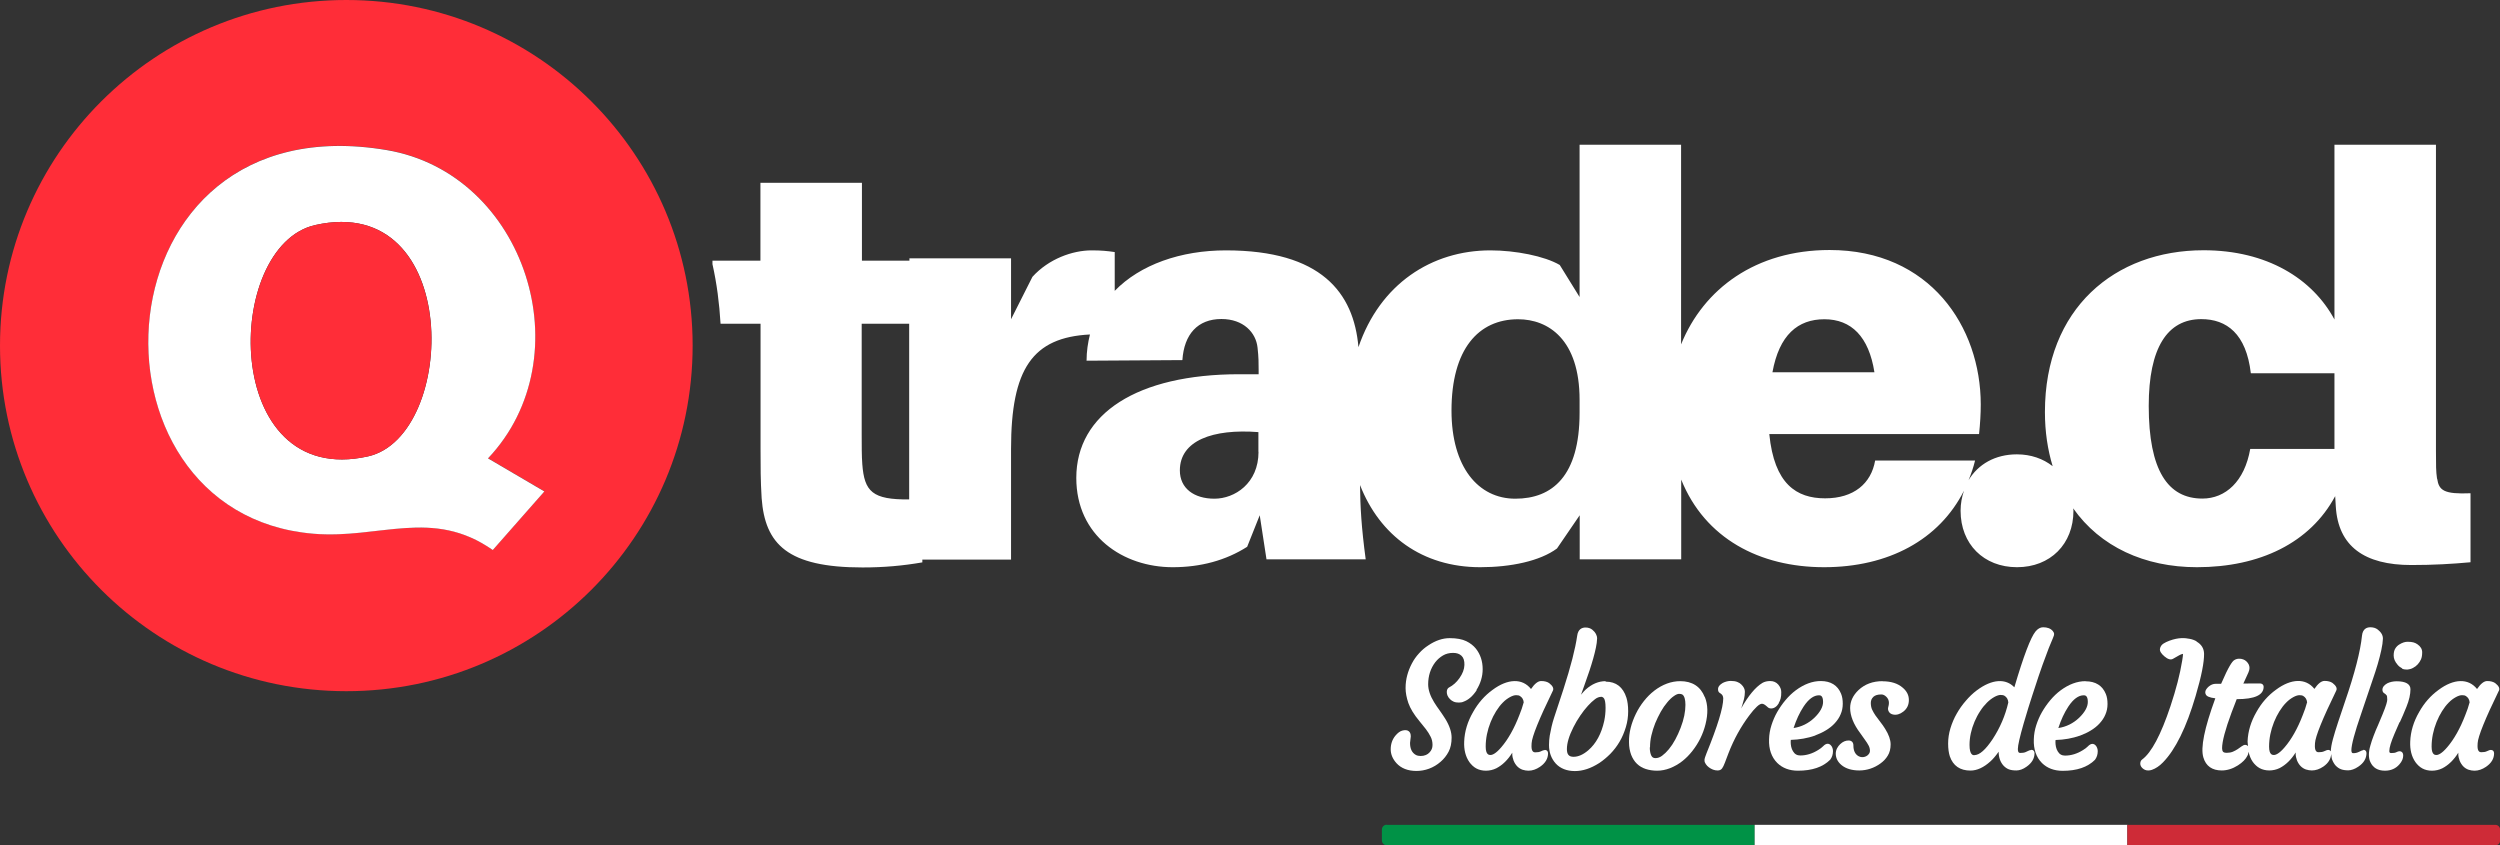 <svg xmlns="http://www.w3.org/2000/svg" id="Capa_2" data-name="Capa 2" viewBox="0 0 206.89 69.95"><rect x="0" y="0" width="206.89" height="69.95" fill="#333333" stroke="none"/><defs><style>      .cls-1 {        fill: #ff2d38;      }      .cls-2 {        fill: #fff;      }      .cls-3 {        fill: #ce2b37;      }      .cls-4 {        fill: #009246;      }    </style></defs><g id="Capa_1-2" data-name="Capa 1"><g><path class="cls-2" d="M201.68,39.62c-.09-.61-.09-1.12-.09-2.28V11.98h-8.4v14.46c-1.82-3.38-5.59-5.73-10.83-5.73-7.34,0-13.13,4.81-13.13,13.39,0,1.64.23,3.13.64,4.48-.79-.62-1.8-.98-2.96-.98-1.8,0-3.21.82-4,2.14.22-.53.4-1.06.54-1.63h-8.27c-.33,1.91-1.77,3.13-4.14,3.13s-4.21-1.18-4.62-5.32h17.36c.09-.85.14-1.69.14-2.44,0-6.44-4.21-12.79-12.51-12.79-6.11,0-10.43,3.21-12.29,7.81V11.98h-8.4v12.6l-1.64-2.65c-1.26-.74-3.68-1.21-5.74-1.21-4.86,0-9.14,2.78-10.92,8.01-.39-4.52-3.09-8.01-10.97-8.01-3.74,0-7.09,1.18-9.2,3.35v-3.21c-.61-.09-1.12-.14-1.91-.14-1.58,0-3.55.7-4.9,2.19l-1.77,3.51v-5.04h-8.41v.19h-3.93v-6.44h-8.4v6.44h-3.97v.29c.36,1.6.57,3.24.67,4.93h3.31v10.41c0,1.4,0,2.56.09,4.02.28,3.82,2.14,5.74,8.35,5.74,1.78,0,3.32-.14,4.95-.42v-.23h7.34v-9.16c0-6.64,1.78-9.23,6.53-9.47-.17.68-.28,1.41-.28,2.17l7.93-.05c.14-2.14,1.27-3.4,3.23-3.4,1.82,0,2.86,1.12,2.99,2.37.09.79.09,1.3.09,1.83v.37h-1.6c-8.44,0-13.49,3.26-13.49,8.58,0,4.81,3.88,7.39,7.98,7.39,2.3,0,4.39-.56,6.16-1.69l1.04-2.61.56,3.65h8.21c-.36-2.68-.45-4.35-.47-6.15,1.63,4.17,5.14,6.8,9.95,6.8,2.53,0,4.95-.51,6.35-1.55l1.88-2.75v3.65h8.4v-6.6c1.96,4.87,6.49,7.25,11.82,7.25s9.53-2.27,11.58-6.33c-.17.5-.28,1.06-.28,1.66,0,2.75,1.91,4.67,4.67,4.67s4.67-1.92,4.67-4.67c0-.08-.02-.12-.02-.2,2.23,3.17,5.91,4.87,10.24,4.87,5.21,0,9.37-2.02,11.44-5.88l.05.84c.19,3.31,2.37,4.86,6.25,4.86,1.86,0,3.37-.09,4.9-.23v-5.71c-2.19.09-2.62-.23-2.76-1.21ZM150.98,26.42c2.23,0,3.68,1.44,4.14,4.39h-8.44c.56-3.09,2.1-4.39,4.3-4.39ZM75.24,41.33c-3.04.03-3.71-.64-3.88-2.92-.05-.65-.05-1.58-.05-2.42v-9.2h3.93v14.54ZM104.15,37.39c0,2.61-1.97,3.88-3.65,3.88s-2.86-.85-2.86-2.34c0-2.47,2.72-3.46,6.5-3.17v1.63ZM130.72,34.16c0,5.23-2.25,7.11-5.32,7.11s-5.28-2.62-5.28-7.29c0-5.09,2.23-7.56,5.51-7.56,2.51,0,5.09,1.68,5.09,6.67v1.07ZM193.19,37.15h-6.97c-.47,2.7-2.05,4.11-3.96,4.11-2.86,0-4.44-2.34-4.44-7.67,0-4.81,1.54-7.18,4.35-7.18,2.1,0,3.72,1.21,4.1,4.48h6.92v6.25Z"></path><path class="cls-4" d="M114.76,68.26h30.45v1.69h-30.45c-.22,0-.4-.18-.4-.4v-.9c0-.22.18-.4.4-.4Z"></path><rect class="cls-2" x="145.21" y="68.26" width="30.84" height="1.69"></rect><path class="cls-3" d="M176.05,68.26h30.45c.22,0,.4.18.4.4v.9c0,.22-.18.4-.4.4h-30.45v-1.69h0Z"></path><g><path class="cls-2" d="M122.18,57.11c.34-.54.52-1.12.52-1.73,0-.66-.19-1.23-.56-1.7-.2-.25-.47-.46-.8-.62-.33-.16-.79-.25-1.37-.25s-1.18.2-1.77.6c-.28.18-.54.4-.77.66-.23.25-.43.53-.59.84-.16.3-.29.63-.38.96-.09.33-.14.69-.14,1.07s.08.8.23,1.24c.16.45.46.95.91,1.49l.54.67c.16.21.29.42.4.64.1.2.15.42.15.67s-.08.44-.25.62c-.08.09-.18.16-.3.21-.25.11-.61.11-.82,0-.33-.18-.49-.51-.49-1l.06-.53v-.02c0-.2-.06-.34-.17-.42-.13-.1-.3-.11-.53-.05-.19.05-.38.19-.58.43-.25.31-.38.68-.38,1.12,0,.41.16.79.47,1.14.39.43.95.65,1.66.65s1.42-.25,2-.76c.27-.23.49-.51.66-.83.17-.32.25-.71.25-1.17s-.17-.98-.52-1.55c-.15-.24-.31-.47-.47-.7-.16-.22-.32-.45-.46-.68-.32-.52-.49-1.02-.49-1.48,0-.7.2-1.32.59-1.83.18-.23.4-.42.64-.56.24-.14.52-.21.83-.21s.53.08.7.24c.17.16.25.41.24.76-.01.36-.15.72-.41,1.09-.24.34-.53.6-.86.77-.08.04-.19.15-.19.37s.09.43.28.61c.08.08.18.15.3.2.23.1.63.09.8,0,.4-.14.77-.46,1.1-.96Z"></path><path class="cls-2" d="M127.84,62.07s-.13.01-.33.11c-.12.06-.27.08-.45.08-.09,0-.32,0-.32-.5,0-.09,0-.17.01-.25.03-.55.62-2.01,1.75-4.33.11-.2,0-.42-.3-.65-.16-.11-.38-.17-.66-.17-.26,0-.54.22-.84.66-.72-.91-1.93-.86-3.18.07-.65.47-1.19,1.08-1.61,1.83-.46.79-.71,1.62-.74,2.45-.03.67.11,1.24.43,1.7.16.22.35.4.57.52.45.25,1.12.26,1.66-.01.5-.26.95-.69,1.32-1.29,0,.04,0,.09,0,.13,0,.16.04.34.11.53.16.38.4.63.74.75.16.05.33.08.49.08.32,0,.64-.11.95-.32.45-.31.67-.68.67-1.12,0-.17-.1-.28-.27-.28ZM126.09,58.14c-.09.34-.21.69-.35,1.03-.43,1.12-.94,2.02-1.5,2.67-.45.53-.74.64-.89.64-.11,0-.4,0-.4-.69s.14-1.36.41-2.04c.13-.32.28-.62.45-.89.17-.27.35-.51.55-.71.19-.2.4-.35.6-.46.2-.11.37-.16.51-.16.17,0,.26.03.3.06.2.12.31.3.33.56Z"></path><path class="cls-2" d="M132.87,56.37c-.57,0-1.13.23-1.65.7-.11.1-.24.25-.39.43l.02-.04c.15-.4.37-1.04.69-1.96.12-.36.22-.7.31-1.01.09-.31.16-.61.22-.89.06-.27.09-.53.1-.76,0-.26-.13-.51-.4-.73-.15-.12-.34-.18-.56-.18-.27,0-.62.12-.69.69-.15,1.05-.53,2.54-1.14,4.43l-.77,2.34c-.08.24-.15.49-.21.75-.06.26-.11.51-.15.74-.04.25-.06.51-.06.78,0,.61.19,1.12.56,1.53.38.41.92.62,1.58.62s1.32-.22,2.01-.66c.32-.21.63-.47.92-.76.29-.3.55-.63.77-1.01.22-.37.39-.78.52-1.21.13-.43.19-.87.19-1.31s-.05-.81-.14-1.11c-.28-.89-.86-1.34-1.72-1.34ZM132.47,57.66c.13,0,.22.05.29.17.05.09.11.3.11.75,0,.38-.04.74-.11,1.08-.23,1.05-.67,1.87-1.32,2.43-.42.36-.83.54-1.22.54s-.55-.2-.55-.64c0-.49.18-1.1.54-1.81.17-.33.35-.65.56-.95.21-.31.42-.58.63-.81.21-.23.41-.42.6-.56.17-.13.34-.19.49-.19Z"></path><path class="cls-2" d="M141.08,57.69c-.35-.88-1.04-1.32-2.03-1.32-.74,0-1.47.27-2.15.79-.31.24-.6.53-.86.86-.26.33-.48.68-.66,1.05-.18.37-.33.76-.43,1.16-.1.4-.15.8-.14,1.2,0,.39.07.74.18,1.04.12.3.28.55.48.74h0c.21.2.45.34.73.43.28.09.59.14.94.14s.71-.07,1.07-.21c.71-.28,1.33-.76,1.85-1.43.52-.66.88-1.4,1.08-2.2.22-.87.2-1.63-.05-2.25ZM136.55,61.85c0-.31.03-.64.11-.98.08-.35.19-.69.32-1.02.14-.33.29-.65.46-.95.17-.3.35-.56.54-.78.18-.22.37-.4.55-.52.17-.12.31-.18.43-.18s.21.02.27.06c.16.11.25.4.25.85,0,.55-.12,1.19-.4,1.91-.13.33-.27.65-.44.96-.16.3-.34.57-.53.8-.19.23-.38.41-.57.55-.18.13-.36.19-.54.19-.16,0-.27-.06-.34-.2-.08-.16-.13-.39-.13-.69Z"></path><path class="cls-2" d="M147.19,58.2c.08-.13.13-.26.17-.4.04-.14.05-.31.05-.53,0-.23-.09-.43-.25-.62-.17-.19-.39-.29-.66-.29-.25,0-.47.05-.66.16-.57.35-1.16,1.06-1.75,2.11.03-.07.05-.15.08-.23.06-.19.11-.38.16-.56.04-.19.07-.39.07-.59,0-.22-.1-.42-.3-.61-.09-.09-.21-.16-.34-.21-.13-.05-.31-.08-.53-.08s-.45.06-.67.17c-.11.06-.2.14-.27.22-.08.1-.12.2-.11.32,0,.12.04.21.12.27l.14.1c.1.07.16.19.17.36,0,.77-.47,2.3-1.39,4.56-.05.13-.09.24-.12.33-.04.11-.05.2-.04.28,0,.08.04.18.11.28.06.1.15.18.25.26h0c.1.08.22.14.34.19.13.05.26.07.39.07.16,0,.29-.06.37-.18.07-.09.14-.25.22-.45l.3-.79c.45-1.17,1.04-2.23,1.75-3.17.21-.28.41-.51.6-.69.21-.2.35-.24.42-.24.11,0,.22.06.35.17l.15.13c.07.06.16.09.25.09.26,0,.48-.15.66-.45Z"></path><path class="cls-2" d="M150.22,60.86c.32-.12.63-.26.9-.43.28-.17.52-.36.72-.58.2-.22.37-.46.48-.73.12-.27.18-.56.18-.88,0-.31-.04-.59-.14-.83-.28-.69-.85-1.05-1.68-1.05-.69,0-1.38.26-2.06.76-.31.23-.6.51-.86.82-.26.31-.49.64-.69.99-.2.35-.35.71-.47,1.08-.12.37-.19.77-.2,1.17h0c-.03.82.2,1.48.68,1.96.43.42,1,.64,1.71.64,1.17,0,2.06-.3,2.67-.91.15-.2.23-.44.23-.71,0-.15-.04-.28-.11-.4-.11-.17-.24-.21-.33-.21-.12,0-.25.07-.38.21-.1.1-.24.21-.41.31-.48.3-.98.45-1.48.45-.26,0-.46-.11-.6-.35-.07-.11-.12-.24-.15-.38-.03-.14-.04-.28-.04-.4,0-.06,0-.12.01-.16.71-.02,1.39-.14,2.02-.36ZM150.53,57.54c.1,0,.34,0,.34.55,0,.41-.25.86-.73,1.32-.49.46-1.06.74-1.71.84.22-.68.5-1.28.83-1.78.41-.62.84-.93,1.27-.93Z"></path><path class="cls-2" d="M155.79,56.37c-.8,0-1.47.25-1.99.74-.46.44-.69.94-.69,1.48,0,.64.28,1.35.84,2.09l.39.55c.12.16.22.32.3.47.07.13.11.28.11.44,0,.14-.07.26-.2.37-.06.05-.13.08-.2.11-.14.05-.36.07-.56-.05-.27-.16-.41-.45-.41-.88,0-.26-.15-.41-.4-.41s-.48.1-.69.3c-.1.09-.19.21-.26.34-.07.14-.11.29-.11.45,0,.36.16.68.47.94.36.3.86.45,1.48.45s1.23-.2,1.75-.58c.25-.18.45-.39.6-.64.16-.25.24-.57.24-.94s-.15-.8-.45-1.28c-.12-.2-.26-.39-.4-.57-.14-.18-.27-.35-.39-.52-.11-.16-.21-.33-.29-.5-.07-.15-.11-.34-.11-.56,0-.2.07-.37.22-.51.07-.06.16-.11.26-.14.1-.03.23-.05.39-.05.14,0,.28.06.41.19.07.06.12.14.16.22.04.09.06.18.06.29s-.02.22-.05.32c-.05.15-.03.29.05.42.08.12.19.19.34.22.28.06.57-.02.85-.24.31-.24.46-.56.46-.96s-.17-.73-.51-1.02c-.4-.35-.96-.53-1.67-.53Z"></path><path class="cls-2" d="M168.09,62.07c-.07,0-.14.02-.2.05l-.26.12c-.11.05-.25.07-.44.07-.07,0-.2,0-.2-.33,0-.29.16-1,.48-2.11l.38-1.27c.15-.48.43-1.36.85-2.62.16-.5.45-1.29.85-2.35.14-.35.25-.6.32-.77.11-.24.12-.33.12-.38,0-.09-.04-.18-.11-.26-.18-.21-.45-.31-.8-.31-.23,0-.44.12-.63.35-.4.49-.98,2.01-1.75,4.62-.7-.74-1.83-.71-3.12.26-.32.24-.62.53-.9.86-.29.33-.54.69-.75,1.06-.22.38-.39.79-.52,1.21-.13.43-.19.85-.19,1.27s.05.77.14,1.05c.27.78.84,1.18,1.71,1.18.54,0,1.1-.26,1.65-.76.2-.18.43-.44.68-.8,0,.49.15.88.42,1.17.13.13.27.23.43.29.16.06.36.09.62.09s.55-.1.84-.31c.44-.31.66-.68.66-1.12,0-.17-.1-.28-.27-.28ZM163.39,62.5c-.1,0-.4,0-.4-.85,0-.63.14-1.28.42-1.94.13-.3.28-.59.46-.86.17-.27.36-.5.56-.7.2-.2.4-.35.61-.47.2-.11.38-.17.52-.17.18,0,.26.03.31.06.2.12.31.3.33.56-.25,1.09-.69,2.11-1.3,3.04-.58.87-1.08,1.32-1.51,1.32Z"></path><path class="cls-2" d="M172.59,56.37c-.69,0-1.38.26-2.06.76-.31.23-.6.51-.86.82-.26.31-.49.64-.69.99-.2.35-.35.71-.47,1.08-.12.37-.19.77-.2,1.17h0c-.03.82.2,1.48.68,1.96.43.42,1,.64,1.71.64,1.17,0,2.06-.3,2.67-.91.15-.2.23-.44.23-.71,0-.15-.04-.28-.11-.4-.11-.17-.24-.21-.33-.21-.12,0-.25.07-.38.21-.1.1-.24.21-.41.31-.48.3-.98.45-1.48.45-.26,0-.46-.11-.6-.35-.07-.11-.12-.24-.15-.38-.03-.14-.04-.28-.04-.4,0-.06,0-.12.01-.16.71-.02,1.39-.14,2.02-.36.32-.12.63-.26.9-.43.28-.17.52-.36.72-.58.2-.22.37-.46.48-.73.12-.27.18-.56.18-.88,0-.31-.04-.59-.14-.83-.28-.69-.85-1.05-1.68-1.05ZM172.44,57.54c.1,0,.34,0,.34.55,0,.41-.25.86-.73,1.32-.49.46-1.06.74-1.71.84.22-.68.5-1.28.83-1.78.41-.62.84-.93,1.27-.93Z"></path><path class="cls-2" d="M181.79,53.08c-.17-.1-.36-.17-.57-.21-.41-.08-.91-.13-1.68.15-.19.07-.36.15-.5.24-.17.11-.26.26-.29.43-.03.19.09.39.37.63.28.24.52.31.71.2l.51-.29c.1-.06.21-.1.32-.12-.01.15-.03.33-.07.56-.18,1.12-.51,2.39-.97,3.77-.79,2.37-1.58,3.85-2.34,4.41-.07.05-.16.15-.16.34,0,.14.06.27.18.38.06.06.13.1.21.14.08.04.18.05.28.05s.2-.02.29-.05c.32-.11.63-.32.92-.62,1.03-1.05,1.94-2.9,2.7-5.49.49-1.66.71-2.8.7-3.5-.01-.44-.22-.78-.63-1.01Z"></path><path class="cls-2" d="M195.58,62.08c-.05,0-.13.02-.36.14-.14.07-.29.11-.46.11-.07,0-.17,0-.17-.24,0-.44.27-1.46.81-3.02l.94-2.78c.17-.49.31-.92.43-1.33.12-.41.22-.8.3-1.17.08-.36.12-.67.13-.92.01-.29-.14-.55-.44-.78-.16-.12-.36-.18-.6-.18-.28,0-.63.12-.69.69-.13,1.28-.6,3.12-1.41,5.47l-.57,1.7c-.17.52-.32.99-.43,1.41-.11.41-.17.75-.17,1-.05-.07-.11-.12-.22-.12-.05,0-.13.01-.33.11-.12.06-.27.08-.45.08-.09,0-.32,0-.32-.5,0-.09,0-.17.01-.25.03-.55.62-2.01,1.75-4.33.11-.2,0-.42-.3-.65-.16-.11-.38-.17-.66-.17-.26,0-.54.22-.84.66-.72-.91-1.93-.86-3.18.07-.65.47-1.19,1.08-1.61,1.83-.46.79-.71,1.62-.74,2.45,0,.14.03.26.04.39-.08-.09-.19-.11-.23-.11-.09,0-.19.04-.31.13-.09.07-.19.14-.31.22-.12.08-.25.15-.41.22-.15.06-.31.09-.5.09-.16,0-.26-.03-.31-.09-.05-.06-.08-.16-.08-.29,0-.55.26-1.54.78-2.94l.43-1.12c1.5,0,2.23-.34,2.23-1.03,0-.13-.09-.27-.32-.27-.13,0-.24,0-.33,0h-.39c-.16.01-.38.01-.64.01l.42-.92c.06-.14.09-.26.09-.37,0-.21-.09-.39-.26-.55-.08-.07-.16-.13-.26-.16-.2-.08-.53-.1-.77.08-.14.11-.41.43-1.06,1.94h-.46c-.2,0-.39.08-.57.23-.08.07-.14.14-.19.21-.06.09-.09.17-.09.24,0,.06,0,.12.03.17.06.18.3.29.8.35-.91,2.49-1.23,4.09-.99,4.89.21.72.73,1.08,1.52,1.08.45,0,.9-.14,1.34-.42.39-.25.65-.52.78-.79.07-.11.08-.22.1-.34.07.31.18.6.35.84.16.22.35.4.57.52.45.25,1.12.26,1.66-.01.5-.26.95-.69,1.32-1.29,0,.04,0,.09,0,.13,0,.16.04.34.11.53.16.38.4.63.74.75.16.05.33.08.49.08.32,0,.64-.11.95-.32.42-.29.62-.64.65-1.04.02.16.03.34.08.47.08.2.18.37.3.5.13.13.27.23.43.29.16.06.36.09.6.09s.54-.1.83-.3c.45-.3.68-.68.68-1.13,0-.17-.11-.27-.27-.27ZM190.92,58.14c-.09.34-.21.69-.35,1.03-.43,1.12-.94,2.02-1.5,2.67-.45.53-.74.64-.89.64-.11,0-.4,0-.4-.69s.14-1.36.41-2.04c.13-.32.28-.62.45-.89.17-.27.35-.51.55-.71.19-.2.4-.35.6-.46.2-.11.37-.16.51-.16.17,0,.26.03.3.06.2.12.31.3.33.56Z"></path><path class="cls-2" d="M198.78,55.33c.12.06.24.08.37.08.03,0,.07,0,.1,0,.16-.02.31-.06.45-.14.14-.07.27-.17.38-.29h0c.11-.12.2-.26.27-.41.07-.16.1-.36.1-.59,0-.26-.13-.48-.39-.66-.1-.07-.22-.13-.34-.16-.12-.03-.28-.05-.48-.05-.22,0-.45.08-.69.23-.13.08-.24.19-.32.32-.09.14-.14.33-.14.59s.11.52.33.77c.1.12.23.22.37.29Z"></path><path class="cls-2" d="M198.6,59.77c.16-.33.34-.77.55-1.28.22-.54.33-1.03.33-1.45s-.38-.66-1.14-.66c-.29,0-.56.06-.78.17-.11.06-.21.14-.28.22-.08.1-.12.2-.12.31,0,.15.07.23.12.27l.13.09s.07.07.11.12c.01.02.04.09.04.34,0,.13-.07.45-.39,1.22l-.36.86c-.13.29-.26.59-.37.89-.11.29-.21.57-.28.84-.08.27-.12.53-.12.75s.04.44.12.6c.22.48.62.72,1.21.72.5,0,.9-.18,1.2-.53.21-.24.31-.48.31-.72,0-.34-.24-.36-.31-.36s-.16.03-.28.09c-.08.04-.21.06-.39.06-.13,0-.17-.04-.17-.17,0-.29.15-.77.44-1.45l.41-.94Z"></path><path class="cls-2" d="M206.79,57.18c.11-.2,0-.42-.3-.65-.16-.11-.38-.17-.66-.17-.26,0-.54.22-.84.66-.72-.91-1.93-.86-3.18.07-.65.47-1.19,1.08-1.61,1.83-.46.79-.71,1.62-.74,2.45-.03.67.11,1.24.43,1.7.16.22.35.4.57.52.45.25,1.12.26,1.66-.01.5-.26.95-.69,1.32-1.29,0,.04,0,.09,0,.13,0,.16.04.34.11.53.16.38.4.63.74.75.16.05.33.08.49.08.32,0,.64-.11.95-.32.45-.31.67-.68.67-1.12,0-.17-.1-.28-.27-.28-.05,0-.13.01-.33.11-.12.06-.27.08-.45.08-.09,0-.32,0-.32-.5,0-.09,0-.17.01-.25.03-.55.62-2.01,1.75-4.33ZM204.37,58.14c-.09.34-.21.69-.35,1.03-.43,1.12-.94,2.02-1.5,2.67-.45.53-.74.64-.89.64-.11,0-.4,0-.4-.69s.14-1.36.41-2.04c.13-.32.28-.62.45-.89.17-.27.35-.51.55-.71.19-.2.4-.35.6-.46.2-.11.37-.16.51-.16.17,0,.26.03.3.06.2.12.31.3.33.56Z"></path></g><g><path class="cls-1" d="M57.32,28.6c0,15.8-12.83,28.6-28.66,28.6S0,44.4,0,28.6,12.83,0,28.66,0s28.66,12.81,28.66,28.6ZM40.38,37.93c7.93-8.36,3.15-23.57-8.38-25.52-24.27-4.11-25.96,30.09-6.06,31.75,5.45.46,9.86-2.16,14.84,1.35l4.27-4.85-4.67-2.74Z"></path><path class="cls-2" d="M40.38,37.93l4.67,2.74-4.27,4.85c-4.99-3.51-9.39-.89-14.84-1.35-19.91-1.66-18.22-35.86,6.06-31.75,11.53,1.95,16.32,17.15,8.38,25.52ZM26.1,18.62c-7.67,1.71-7.84,21.88,4.35,19.15,7.44-1.67,7.84-21.88-4.35-19.15Z"></path><path class="cls-1" d="M26.1,18.62c12.18-2.73,11.78,17.49,4.35,19.15-12.19,2.73-12.01-17.44-4.35-19.15Z"></path></g></g></g></svg>